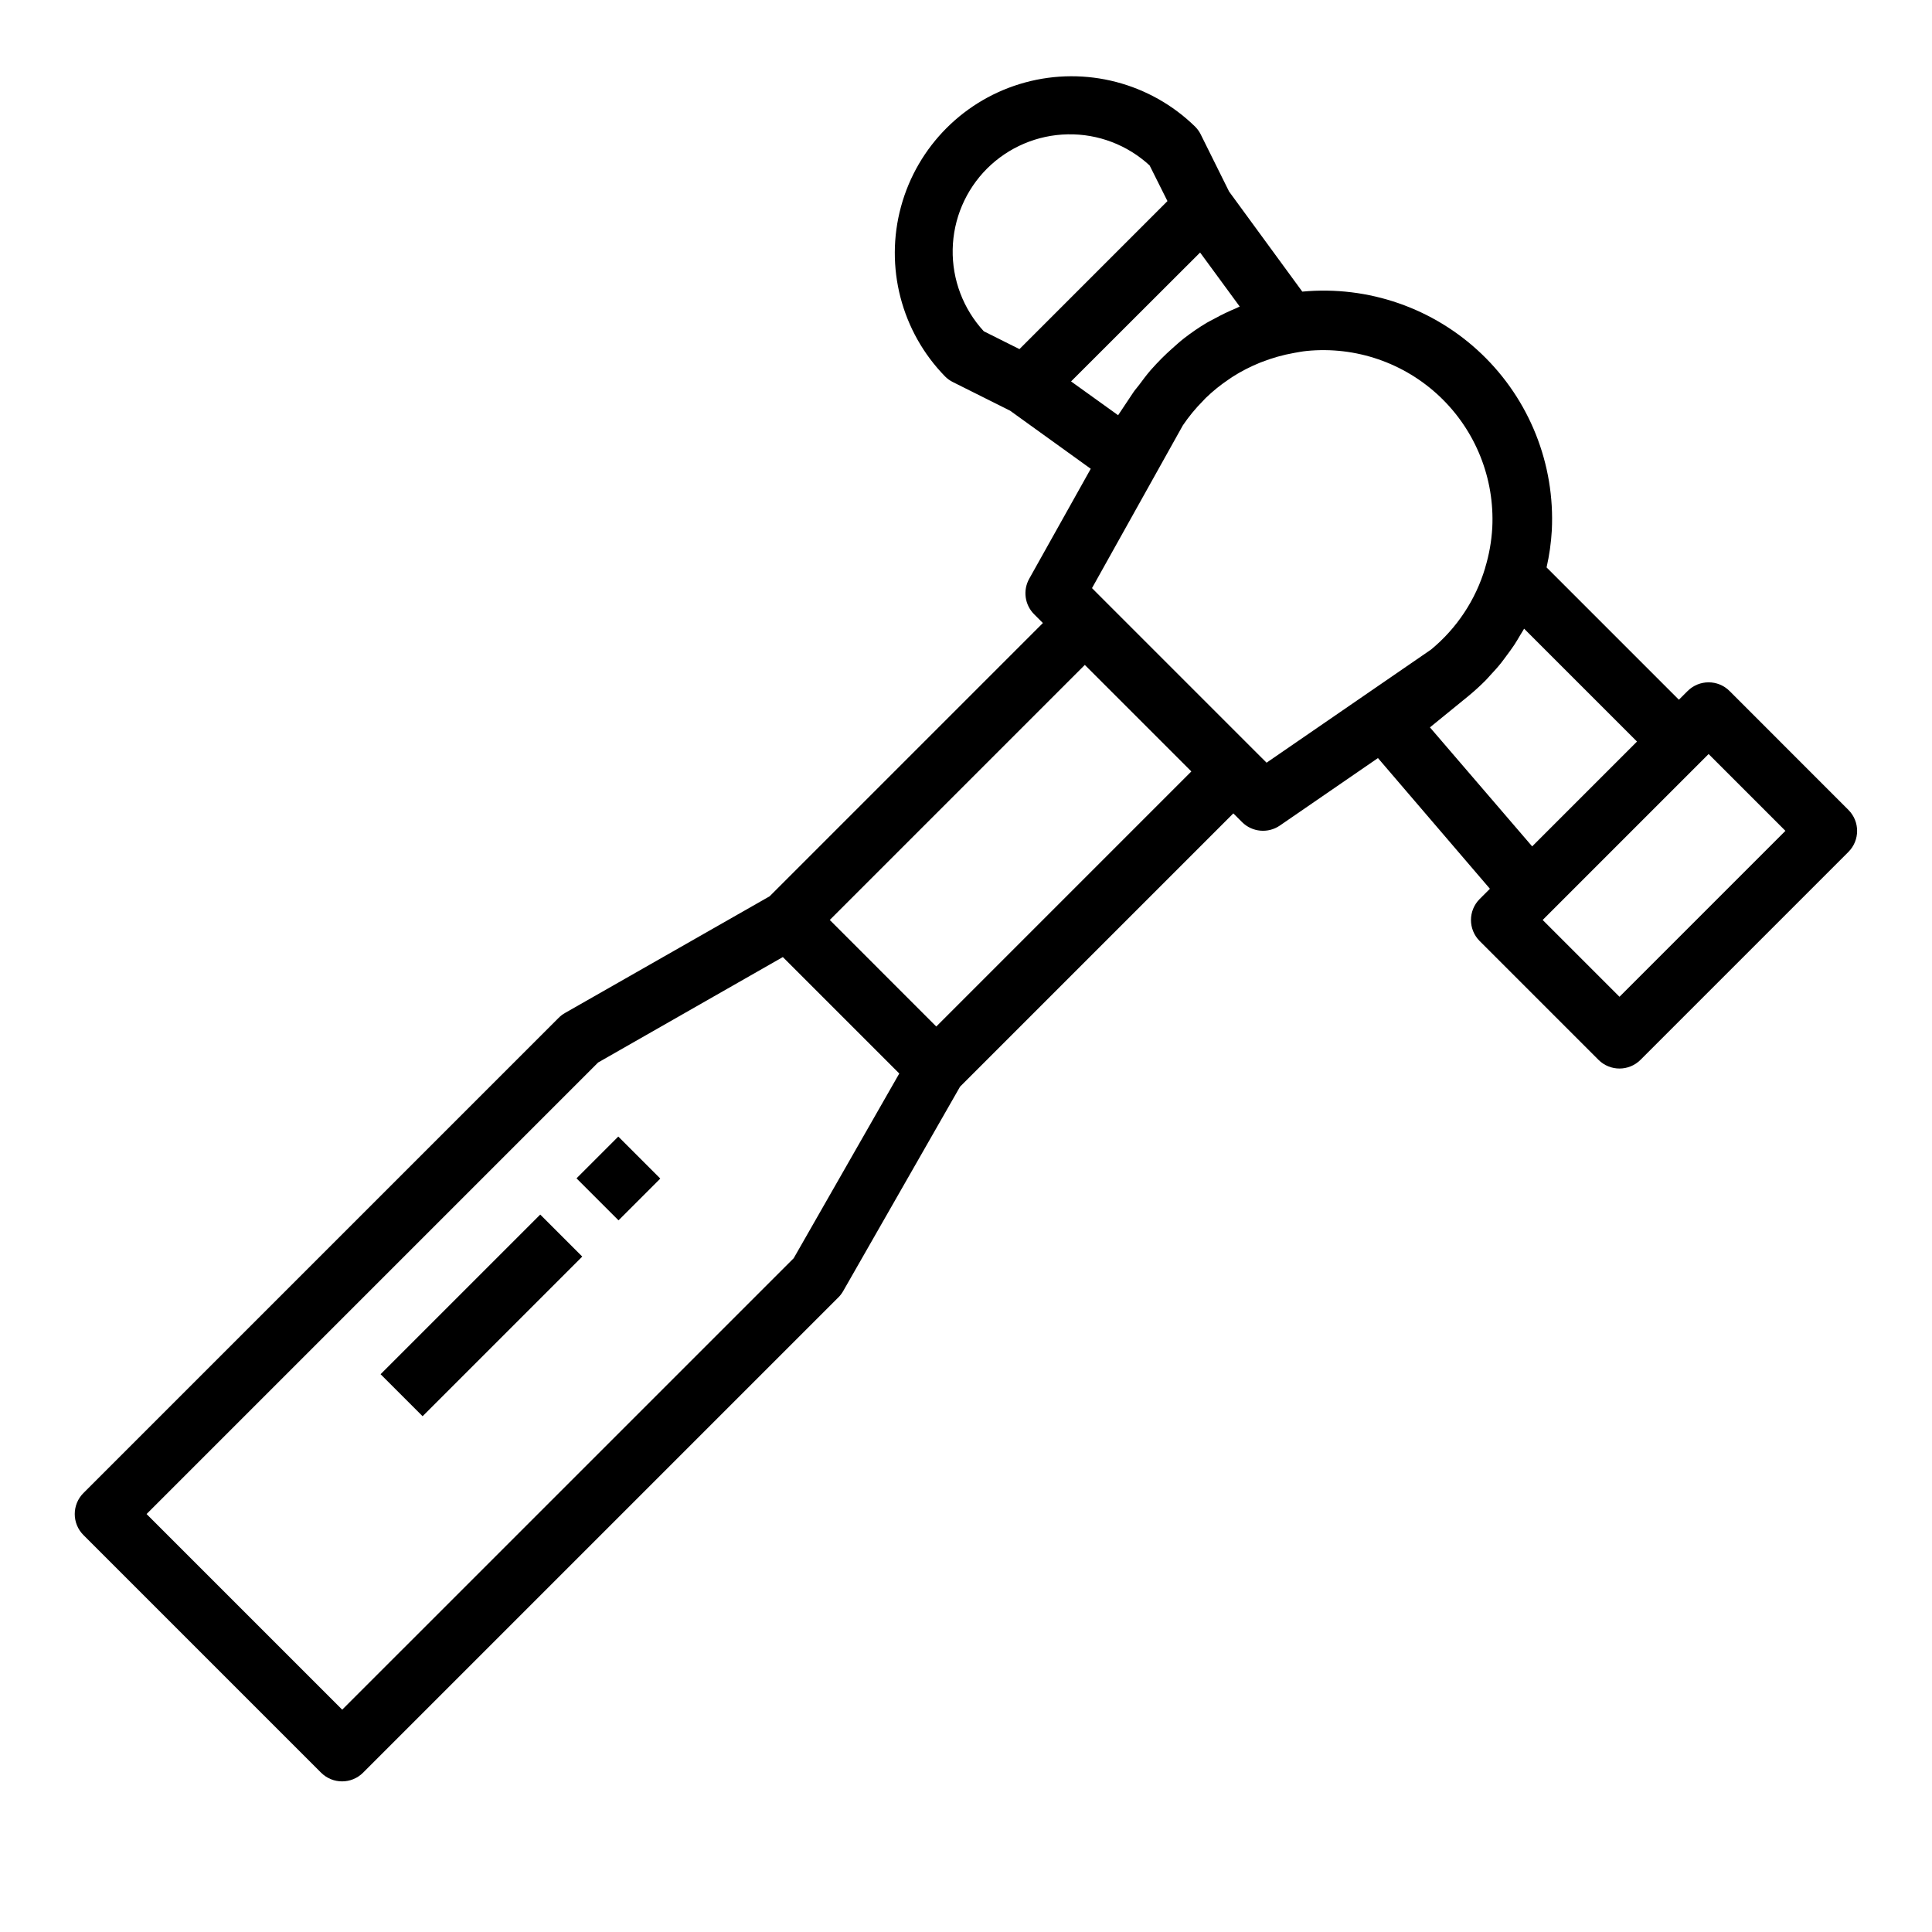 <?xml version="1.0" encoding="UTF-8"?>
<!-- The Best Svg Icon site in the world: iconSvg.co, Visit us! https://iconsvg.co -->
<svg fill="#000000" width="800px" height="800px" version="1.1" viewBox="144 144 512 512" xmlns="http://www.w3.org/2000/svg">
 <g>
  <path d="m602.36 327.13c-3.074-3.074-8.055-3.074-11.129 0l-2.309 2.305-35.062-35.062c0.734-3.227 1.195-6.504 1.387-9.809 0.879-17.543-5.906-34.605-18.598-46.754-12.695-12.145-30.035-18.176-47.527-16.527l-19.402-26.523-7.535-15.176c-0.379-0.754-0.879-1.441-1.48-2.039-11.875-11.602-29.008-16.051-45.031-11.691-16.02 4.359-28.535 16.875-32.895 32.898-4.359 16.02 0.086 33.152 11.691 45.027 0.598 0.598 1.289 1.094 2.047 1.473l15.176 7.59 21.367 15.391-16.297 29.125c-1.738 3.086-1.203 6.949 1.309 9.445l2.305 2.305-72.422 72.422-54.23 30.926c-0.609 0.344-1.168 0.77-1.66 1.266l-125.95 125.95c-3.074 3.074-3.074 8.059 0 11.133l62.977 62.977v-0.004c3.074 3.074 8.055 3.074 11.129 0l125.95-125.95v0.004c0.496-0.496 0.922-1.055 1.27-1.664l30.984-54.188 72.422-72.422 2.305 2.305c2.688 2.684 6.902 3.066 10.031 0.914l25.992-17.879 29.668 34.637-2.715 2.715c-3.074 3.074-3.074 8.059 0 11.133l31.488 31.488c3.074 3.07 8.059 3.07 11.133 0l55.105-55.105h-0.004c3.074-3.074 3.074-8.059 0-11.129zm-196.8-138.44c5.688-5.676 13.348-8.934 21.383-9.09 8.031-0.16 15.812 2.797 21.719 8.246l4.723 9.445-39.219 39.227-9.445-4.723c-5.449-5.906-8.406-13.688-8.25-21.723 0.156-8.035 3.414-15.695 9.09-21.383zm56.48 22.23 10.496 14.316c-0.301 0.109-0.559 0.293-0.852 0.41-2.023 0.836-4 1.785-5.918 2.844-0.652 0.355-1.324 0.668-1.961 1.047-2.098 1.254-4.117 2.637-6.047 4.141-1.094 0.852-2.102 1.785-3.148 2.707-0.922 0.828-1.836 1.668-2.715 2.551-1.016 1.031-2 2.07-2.953 3.148-1.062 1.234-2.055 2.559-3.039 3.891-0.48 0.668-1.055 1.25-1.52 1.953l-4.07 6.109-12.469-8.957zm-107.7 266.52-119.65 119.64-51.848-51.844 119.66-119.66 48.957-27.945 30.859 30.859zm37.785-61.402-28.227-28.238 67.59-67.59 28.23 28.23zm87.527-69.918-3.242-3.234-39.359-39.359-3.66-3.668 24.074-43.129c1.578-2.332 3.371-4.512 5.352-6.508 0.227-0.227 0.434-0.48 0.66-0.699v-0.004c1.918-1.855 3.996-3.539 6.215-5.019l0.891-0.605-0.004-0.004c2.324-1.48 4.781-2.746 7.336-3.777l0.473-0.18c2.762-1.078 5.617-1.883 8.535-2.402 1.117-0.195 2.234-0.418 3.379-0.527h-0.004c12.977-1.281 25.867 3.152 35.312 12.141 9.445 8.992 14.504 21.652 13.859 34.676-0.203 3.629-0.844 7.223-1.906 10.695v0.043c-2.531 8.457-7.519 15.973-14.336 21.59zm43.297-9.359 10.234-8.336v-0.004c1.582-1.301 3.094-2.68 4.535-4.133 0.449-0.449 0.852-0.938 1.281-1.402 0.945-1.016 1.891-2.039 2.769-3.148 0.52-0.645 0.992-1.324 1.488-1.984 0.691-0.938 1.395-1.867 2.031-2.832 0.559-0.844 1.062-1.715 1.574-2.59 0.34-0.582 0.723-1.133 1.047-1.723l29.914 29.914-27.781 27.781zm50.234 71.395-20.359-20.355 41.664-41.664 2.312-2.309 20.355 20.355z"/>
  <path d="m296.78 456.27 11.07-11.07 11.133 11.133-11.07 11.07z"/>
  <path d="m244.86 508.18 42.309-42.309 11.133 11.133-42.309 42.309z"/>
 </g>
</svg>